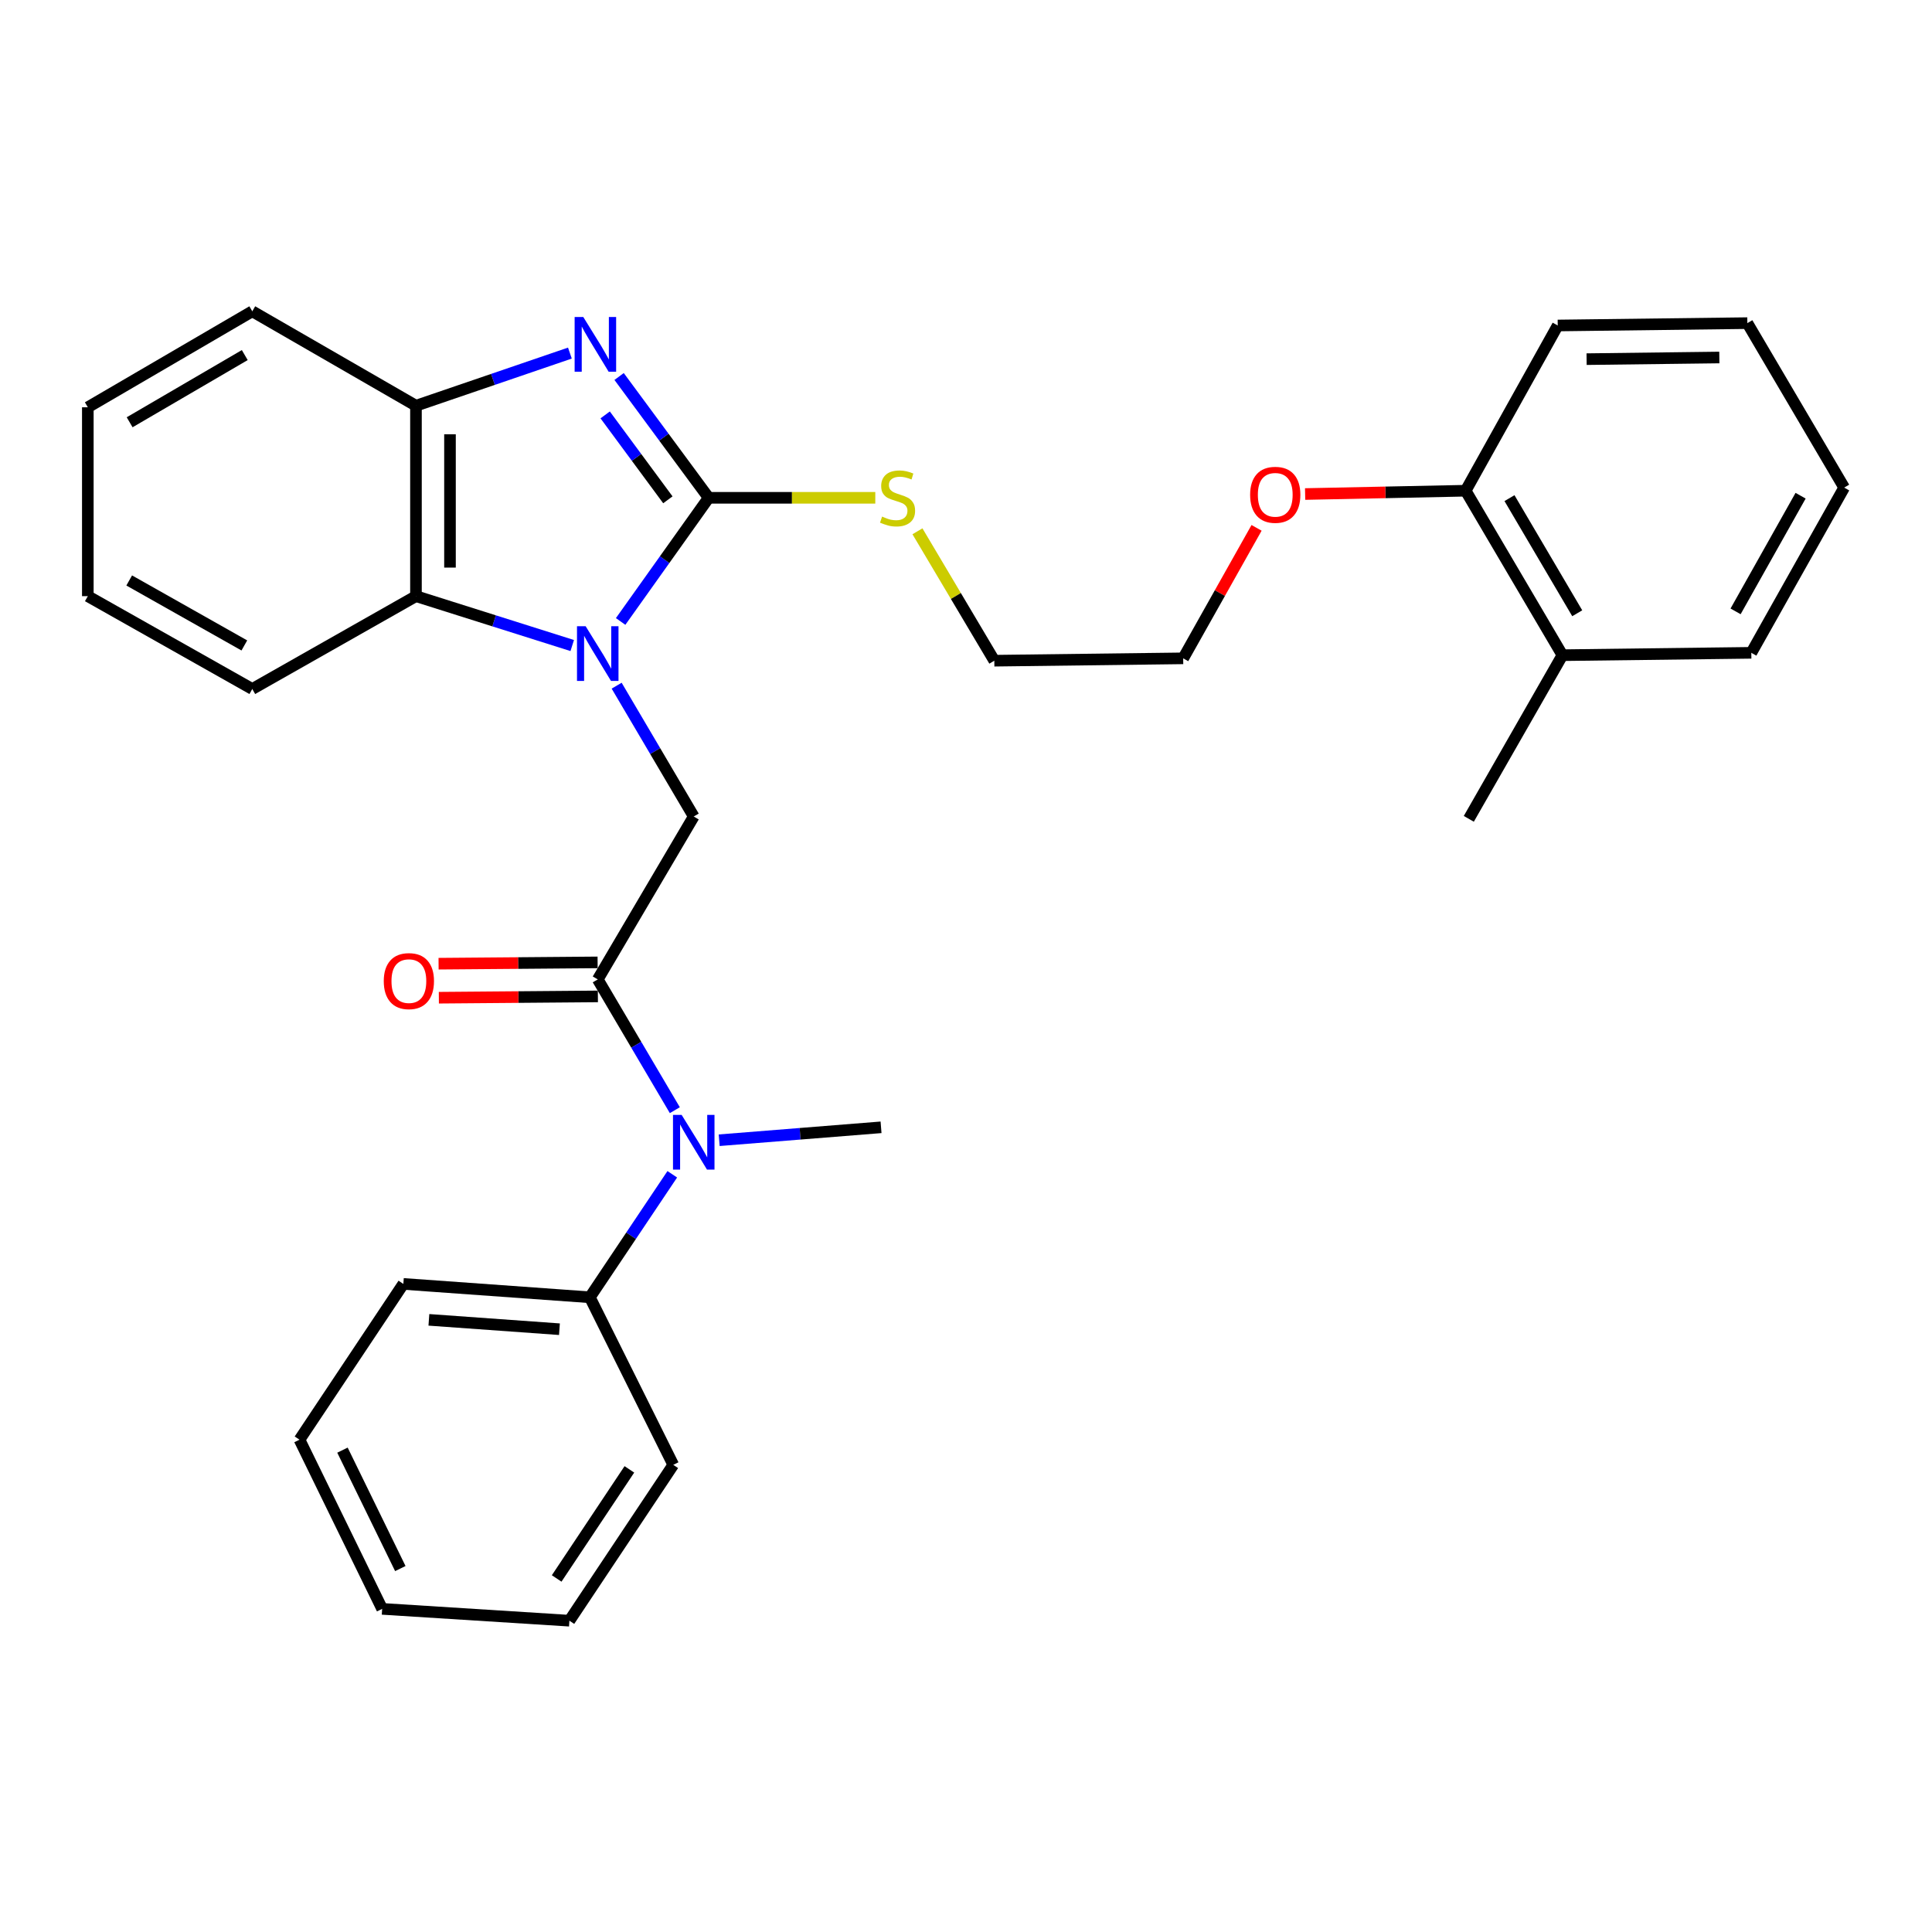 <?xml version='1.0' encoding='iso-8859-1'?>
<svg version='1.1' baseProfile='full'
              xmlns='http://www.w3.org/2000/svg'
                      xmlns:rdkit='http://www.rdkit.org/xml'
                      xmlns:xlink='http://www.w3.org/1999/xlink'
                  xml:space='preserve'
width='1000px' height='1000px' viewBox='0 0 1000 1000'>
<!-- END OF HEADER -->
<rect style='opacity:1.0;fill:#FFFFFF;stroke:none' width='1000' height='1000' x='0' y='0'> </rect>
<path class='bond-0' d='M 321.237,321.666 L 344.022,289.664' style='fill:none;fill-rule:evenodd;stroke:#0000FF;stroke-width:6px;stroke-linecap:butt;stroke-linejoin:miter;stroke-opacity:1' />
<path class='bond-0' d='M 344.022,289.664 L 366.808,257.662' style='fill:none;fill-rule:evenodd;stroke:#000000;stroke-width:6px;stroke-linecap:butt;stroke-linejoin:miter;stroke-opacity:1' />
<path class='bond-3' d='M 319.179,354.908 L 339.129,388.763' style='fill:none;fill-rule:evenodd;stroke:#0000FF;stroke-width:6px;stroke-linecap:butt;stroke-linejoin:miter;stroke-opacity:1' />
<path class='bond-3' d='M 339.129,388.763 L 359.08,422.618' style='fill:none;fill-rule:evenodd;stroke:#000000;stroke-width:6px;stroke-linecap:butt;stroke-linejoin:miter;stroke-opacity:1' />
<path class='bond-4' d='M 296.186,334.128 L 255.744,321.35' style='fill:none;fill-rule:evenodd;stroke:#0000FF;stroke-width:6px;stroke-linecap:butt;stroke-linejoin:miter;stroke-opacity:1' />
<path class='bond-4' d='M 255.744,321.35 L 215.303,308.571' style='fill:none;fill-rule:evenodd;stroke:#000000;stroke-width:6px;stroke-linecap:butt;stroke-linejoin:miter;stroke-opacity:1' />
<path class='bond-1' d='M 366.808,257.662 L 343.628,226.268' style='fill:none;fill-rule:evenodd;stroke:#000000;stroke-width:6px;stroke-linecap:butt;stroke-linejoin:miter;stroke-opacity:1' />
<path class='bond-1' d='M 343.628,226.268 L 320.448,194.873' style='fill:none;fill-rule:evenodd;stroke:#0000FF;stroke-width:6px;stroke-linecap:butt;stroke-linejoin:miter;stroke-opacity:1' />
<path class='bond-1' d='M 345.688,258.703 L 329.462,236.727' style='fill:none;fill-rule:evenodd;stroke:#000000;stroke-width:6px;stroke-linecap:butt;stroke-linejoin:miter;stroke-opacity:1' />
<path class='bond-1' d='M 329.462,236.727 L 313.236,214.751' style='fill:none;fill-rule:evenodd;stroke:#0000FF;stroke-width:6px;stroke-linecap:butt;stroke-linejoin:miter;stroke-opacity:1' />
<path class='bond-8' d='M 366.808,257.662 L 409.93,257.662' style='fill:none;fill-rule:evenodd;stroke:#000000;stroke-width:6px;stroke-linecap:butt;stroke-linejoin:miter;stroke-opacity:1' />
<path class='bond-8' d='M 409.93,257.662 L 453.052,257.662' style='fill:none;fill-rule:evenodd;stroke:#CCCC00;stroke-width:6px;stroke-linecap:butt;stroke-linejoin:miter;stroke-opacity:1' />
<path class='bond-30' d='M 294.976,182.757 L 255.14,196.379' style='fill:none;fill-rule:evenodd;stroke:#0000FF;stroke-width:6px;stroke-linecap:butt;stroke-linejoin:miter;stroke-opacity:1' />
<path class='bond-30' d='M 255.14,196.379 L 215.303,210' style='fill:none;fill-rule:evenodd;stroke:#000000;stroke-width:6px;stroke-linecap:butt;stroke-linejoin:miter;stroke-opacity:1' />
<path class='bond-2' d='M 309.393,506.936 L 359.08,422.618' style='fill:none;fill-rule:evenodd;stroke:#000000;stroke-width:6px;stroke-linecap:butt;stroke-linejoin:miter;stroke-opacity:1' />
<path class='bond-6' d='M 309.393,506.936 L 329.342,540.782' style='fill:none;fill-rule:evenodd;stroke:#000000;stroke-width:6px;stroke-linecap:butt;stroke-linejoin:miter;stroke-opacity:1' />
<path class='bond-6' d='M 329.342,540.782 L 349.292,574.628' style='fill:none;fill-rule:evenodd;stroke:#0000FF;stroke-width:6px;stroke-linecap:butt;stroke-linejoin:miter;stroke-opacity:1' />
<path class='bond-7' d='M 309.321,498.132 L 268.163,498.47' style='fill:none;fill-rule:evenodd;stroke:#000000;stroke-width:6px;stroke-linecap:butt;stroke-linejoin:miter;stroke-opacity:1' />
<path class='bond-7' d='M 268.163,498.47 L 227.006,498.807' style='fill:none;fill-rule:evenodd;stroke:#FF0000;stroke-width:6px;stroke-linecap:butt;stroke-linejoin:miter;stroke-opacity:1' />
<path class='bond-7' d='M 309.465,515.74 L 268.308,516.078' style='fill:none;fill-rule:evenodd;stroke:#000000;stroke-width:6px;stroke-linecap:butt;stroke-linejoin:miter;stroke-opacity:1' />
<path class='bond-7' d='M 268.308,516.078 L 227.15,516.416' style='fill:none;fill-rule:evenodd;stroke:#FF0000;stroke-width:6px;stroke-linecap:butt;stroke-linejoin:miter;stroke-opacity:1' />
<path class='bond-5' d='M 215.303,308.571 L 215.303,210' style='fill:none;fill-rule:evenodd;stroke:#000000;stroke-width:6px;stroke-linecap:butt;stroke-linejoin:miter;stroke-opacity:1' />
<path class='bond-5' d='M 232.912,293.786 L 232.912,224.786' style='fill:none;fill-rule:evenodd;stroke:#000000;stroke-width:6px;stroke-linecap:butt;stroke-linejoin:miter;stroke-opacity:1' />
<path class='bond-13' d='M 215.303,308.571 L 130.584,356.624' style='fill:none;fill-rule:evenodd;stroke:#000000;stroke-width:6px;stroke-linecap:butt;stroke-linejoin:miter;stroke-opacity:1' />
<path class='bond-14' d='M 215.303,210 L 130.584,161.126' style='fill:none;fill-rule:evenodd;stroke:#000000;stroke-width:6px;stroke-linecap:butt;stroke-linejoin:miter;stroke-opacity:1' />
<path class='bond-9' d='M 347.971,607.809 L 326.637,639.64' style='fill:none;fill-rule:evenodd;stroke:#0000FF;stroke-width:6px;stroke-linecap:butt;stroke-linejoin:miter;stroke-opacity:1' />
<path class='bond-9' d='M 326.637,639.64 L 305.304,671.472' style='fill:none;fill-rule:evenodd;stroke:#000000;stroke-width:6px;stroke-linecap:butt;stroke-linejoin:miter;stroke-opacity:1' />
<path class='bond-15' d='M 372.251,590.183 L 414.139,586.839' style='fill:none;fill-rule:evenodd;stroke:#0000FF;stroke-width:6px;stroke-linecap:butt;stroke-linejoin:miter;stroke-opacity:1' />
<path class='bond-15' d='M 414.139,586.839 L 456.027,583.496' style='fill:none;fill-rule:evenodd;stroke:#000000;stroke-width:6px;stroke-linecap:butt;stroke-linejoin:miter;stroke-opacity:1' />
<path class='bond-16' d='M 474.87,274.994 L 494.762,308.486' style='fill:none;fill-rule:evenodd;stroke:#CCCC00;stroke-width:6px;stroke-linecap:butt;stroke-linejoin:miter;stroke-opacity:1' />
<path class='bond-16' d='M 494.762,308.486 L 514.655,341.979' style='fill:none;fill-rule:evenodd;stroke:#000000;stroke-width:6px;stroke-linecap:butt;stroke-linejoin:miter;stroke-opacity:1' />
<path class='bond-17' d='M 305.304,671.472 L 208.777,664.546' style='fill:none;fill-rule:evenodd;stroke:#000000;stroke-width:6px;stroke-linecap:butt;stroke-linejoin:miter;stroke-opacity:1' />
<path class='bond-17' d='M 289.565,687.997 L 221.996,683.148' style='fill:none;fill-rule:evenodd;stroke:#000000;stroke-width:6px;stroke-linecap:butt;stroke-linejoin:miter;stroke-opacity:1' />
<path class='bond-18' d='M 305.304,671.472 L 348.485,758.206' style='fill:none;fill-rule:evenodd;stroke:#000000;stroke-width:6px;stroke-linecap:butt;stroke-linejoin:miter;stroke-opacity:1' />
<path class='bond-10' d='M 758.617,253.993 L 717.073,254.851' style='fill:none;fill-rule:evenodd;stroke:#000000;stroke-width:6px;stroke-linecap:butt;stroke-linejoin:miter;stroke-opacity:1' />
<path class='bond-10' d='M 717.073,254.851 L 675.53,255.709' style='fill:none;fill-rule:evenodd;stroke:#FF0000;stroke-width:6px;stroke-linecap:butt;stroke-linejoin:miter;stroke-opacity:1' />
<path class='bond-11' d='M 758.617,253.993 L 808.714,339.123' style='fill:none;fill-rule:evenodd;stroke:#000000;stroke-width:6px;stroke-linecap:butt;stroke-linejoin:miter;stroke-opacity:1' />
<path class='bond-11' d='M 781.307,257.832 L 816.376,317.422' style='fill:none;fill-rule:evenodd;stroke:#000000;stroke-width:6px;stroke-linecap:butt;stroke-linejoin:miter;stroke-opacity:1' />
<path class='bond-20' d='M 758.617,253.993 L 806.278,168.473' style='fill:none;fill-rule:evenodd;stroke:#000000;stroke-width:6px;stroke-linecap:butt;stroke-linejoin:miter;stroke-opacity:1' />
<path class='bond-19' d='M 808.714,339.123 L 760.25,423.832' style='fill:none;fill-rule:evenodd;stroke:#000000;stroke-width:6px;stroke-linecap:butt;stroke-linejoin:miter;stroke-opacity:1' />
<path class='bond-21' d='M 808.714,339.123 L 906.473,337.9' style='fill:none;fill-rule:evenodd;stroke:#000000;stroke-width:6px;stroke-linecap:butt;stroke-linejoin:miter;stroke-opacity:1' />
<path class='bond-12' d='M 650.397,273.218 L 631.405,306.987' style='fill:none;fill-rule:evenodd;stroke:#FF0000;stroke-width:6px;stroke-linecap:butt;stroke-linejoin:miter;stroke-opacity:1' />
<path class='bond-12' d='M 631.405,306.987 L 612.414,340.756' style='fill:none;fill-rule:evenodd;stroke:#000000;stroke-width:6px;stroke-linecap:butt;stroke-linejoin:miter;stroke-opacity:1' />
<path class='bond-23' d='M 130.584,356.624 L 45.455,308.571' style='fill:none;fill-rule:evenodd;stroke:#000000;stroke-width:6px;stroke-linecap:butt;stroke-linejoin:miter;stroke-opacity:1' />
<path class='bond-23' d='M 126.47,334.082 L 66.88,300.445' style='fill:none;fill-rule:evenodd;stroke:#000000;stroke-width:6px;stroke-linecap:butt;stroke-linejoin:miter;stroke-opacity:1' />
<path class='bond-31' d='M 130.584,161.126 L 45.455,210.812' style='fill:none;fill-rule:evenodd;stroke:#000000;stroke-width:6px;stroke-linecap:butt;stroke-linejoin:miter;stroke-opacity:1' />
<path class='bond-31' d='M 126.691,183.787 L 67.1,218.567' style='fill:none;fill-rule:evenodd;stroke:#000000;stroke-width:6px;stroke-linecap:butt;stroke-linejoin:miter;stroke-opacity:1' />
<path class='bond-22' d='M 514.655,341.979 L 612.414,340.756' style='fill:none;fill-rule:evenodd;stroke:#000000;stroke-width:6px;stroke-linecap:butt;stroke-linejoin:miter;stroke-opacity:1' />
<path class='bond-26' d='M 208.777,664.546 L 155.021,745.185' style='fill:none;fill-rule:evenodd;stroke:#000000;stroke-width:6px;stroke-linecap:butt;stroke-linejoin:miter;stroke-opacity:1' />
<path class='bond-27' d='M 348.485,758.206 L 294.719,838.874' style='fill:none;fill-rule:evenodd;stroke:#000000;stroke-width:6px;stroke-linecap:butt;stroke-linejoin:miter;stroke-opacity:1' />
<path class='bond-27' d='M 325.767,760.54 L 288.131,817.008' style='fill:none;fill-rule:evenodd;stroke:#000000;stroke-width:6px;stroke-linecap:butt;stroke-linejoin:miter;stroke-opacity:1' />
<path class='bond-28' d='M 806.278,168.473 L 904.428,167.25' style='fill:none;fill-rule:evenodd;stroke:#000000;stroke-width:6px;stroke-linecap:butt;stroke-linejoin:miter;stroke-opacity:1' />
<path class='bond-28' d='M 821.22,185.897 L 889.925,185.041' style='fill:none;fill-rule:evenodd;stroke:#000000;stroke-width:6px;stroke-linecap:butt;stroke-linejoin:miter;stroke-opacity:1' />
<path class='bond-33' d='M 906.473,337.9 L 954.545,252.379' style='fill:none;fill-rule:evenodd;stroke:#000000;stroke-width:6px;stroke-linecap:butt;stroke-linejoin:miter;stroke-opacity:1' />
<path class='bond-33' d='M 898.334,316.443 L 931.985,256.579' style='fill:none;fill-rule:evenodd;stroke:#000000;stroke-width:6px;stroke-linecap:butt;stroke-linejoin:miter;stroke-opacity:1' />
<path class='bond-24' d='M 45.455,308.571 L 45.455,210.812' style='fill:none;fill-rule:evenodd;stroke:#000000;stroke-width:6px;stroke-linecap:butt;stroke-linejoin:miter;stroke-opacity:1' />
<path class='bond-25' d='M 954.545,252.379 L 904.428,167.25' style='fill:none;fill-rule:evenodd;stroke:#000000;stroke-width:6px;stroke-linecap:butt;stroke-linejoin:miter;stroke-opacity:1' />
<path class='bond-32' d='M 155.021,745.185 L 197.801,832.75' style='fill:none;fill-rule:evenodd;stroke:#000000;stroke-width:6px;stroke-linecap:butt;stroke-linejoin:miter;stroke-opacity:1' />
<path class='bond-32' d='M 177.26,750.59 L 207.206,811.886' style='fill:none;fill-rule:evenodd;stroke:#000000;stroke-width:6px;stroke-linecap:butt;stroke-linejoin:miter;stroke-opacity:1' />
<path class='bond-29' d='M 294.719,838.874 L 197.801,832.75' style='fill:none;fill-rule:evenodd;stroke:#000000;stroke-width:6px;stroke-linecap:butt;stroke-linejoin:miter;stroke-opacity:1' />
<path  class='atom-0' d='M 303.133 324.141
L 312.413 339.141
Q 313.333 340.621, 314.813 343.301
Q 316.293 345.981, 316.373 346.141
L 316.373 324.141
L 320.133 324.141
L 320.133 352.461
L 316.253 352.461
L 306.293 336.061
Q 305.133 334.141, 303.893 331.941
Q 302.693 329.741, 302.333 329.061
L 302.333 352.461
L 298.653 352.461
L 298.653 324.141
L 303.133 324.141
' fill='#0000FF'/>
<path  class='atom-2' d='M 301.91 164.086
L 311.19 179.086
Q 312.11 180.566, 313.59 183.246
Q 315.07 185.926, 315.15 186.086
L 315.15 164.086
L 318.91 164.086
L 318.91 192.406
L 315.03 192.406
L 305.07 176.006
Q 303.91 174.086, 302.67 171.886
Q 301.47 169.686, 301.11 169.006
L 301.11 192.406
L 297.43 192.406
L 297.43 164.086
L 301.91 164.086
' fill='#0000FF'/>
<path  class='atom-7' d='M 352.82 577.074
L 362.1 592.074
Q 363.02 593.554, 364.5 596.234
Q 365.98 598.914, 366.06 599.074
L 366.06 577.074
L 369.82 577.074
L 369.82 605.394
L 365.94 605.394
L 355.98 588.994
Q 354.82 587.074, 353.58 584.874
Q 352.38 582.674, 352.02 581.994
L 352.02 605.394
L 348.34 605.394
L 348.34 577.074
L 352.82 577.074
' fill='#0000FF'/>
<path  class='atom-8' d='M 198.634 507.818
Q 198.634 501.018, 201.994 497.218
Q 205.354 493.418, 211.634 493.418
Q 217.914 493.418, 221.274 497.218
Q 224.634 501.018, 224.634 507.818
Q 224.634 514.698, 221.234 518.618
Q 217.834 522.498, 211.634 522.498
Q 205.394 522.498, 201.994 518.618
Q 198.634 514.738, 198.634 507.818
M 211.634 519.298
Q 215.954 519.298, 218.274 516.418
Q 220.634 513.498, 220.634 507.818
Q 220.634 502.258, 218.274 499.458
Q 215.954 496.618, 211.634 496.618
Q 207.314 496.618, 204.954 499.418
Q 202.634 502.218, 202.634 507.818
Q 202.634 513.538, 204.954 516.418
Q 207.314 519.298, 211.634 519.298
' fill='#FF0000'/>
<path  class='atom-9' d='M 456.577 267.382
Q 456.897 267.502, 458.217 268.062
Q 459.537 268.622, 460.977 268.982
Q 462.457 269.302, 463.897 269.302
Q 466.577 269.302, 468.137 268.022
Q 469.697 266.702, 469.697 264.422
Q 469.697 262.862, 468.897 261.902
Q 468.137 260.942, 466.937 260.422
Q 465.737 259.902, 463.737 259.302
Q 461.217 258.542, 459.697 257.822
Q 458.217 257.102, 457.137 255.582
Q 456.097 254.062, 456.097 251.502
Q 456.097 247.942, 458.497 245.742
Q 460.937 243.542, 465.737 243.542
Q 469.017 243.542, 472.737 245.102
L 471.817 248.182
Q 468.417 246.782, 465.857 246.782
Q 463.097 246.782, 461.577 247.942
Q 460.057 249.062, 460.097 251.022
Q 460.097 252.542, 460.857 253.462
Q 461.657 254.382, 462.777 254.902
Q 463.937 255.422, 465.857 256.022
Q 468.417 256.822, 469.937 257.622
Q 471.457 258.422, 472.537 260.062
Q 473.657 261.662, 473.657 264.422
Q 473.657 268.342, 471.017 270.462
Q 468.417 272.542, 464.057 272.542
Q 461.537 272.542, 459.617 271.982
Q 457.737 271.462, 455.497 270.542
L 456.577 267.382
' fill='#CCCC00'/>
<path  class='atom-13' d='M 647.065 256.108
Q 647.065 249.308, 650.425 245.508
Q 653.785 241.708, 660.065 241.708
Q 666.345 241.708, 669.705 245.508
Q 673.065 249.308, 673.065 256.108
Q 673.065 262.988, 669.665 266.908
Q 666.265 270.788, 660.065 270.788
Q 653.825 270.788, 650.425 266.908
Q 647.065 263.028, 647.065 256.108
M 660.065 267.588
Q 664.385 267.588, 666.705 264.708
Q 669.065 261.788, 669.065 256.108
Q 669.065 250.548, 666.705 247.748
Q 664.385 244.908, 660.065 244.908
Q 655.745 244.908, 653.385 247.708
Q 651.065 250.508, 651.065 256.108
Q 651.065 261.828, 653.385 264.708
Q 655.745 267.588, 660.065 267.588
' fill='#FF0000'/>
</svg>
